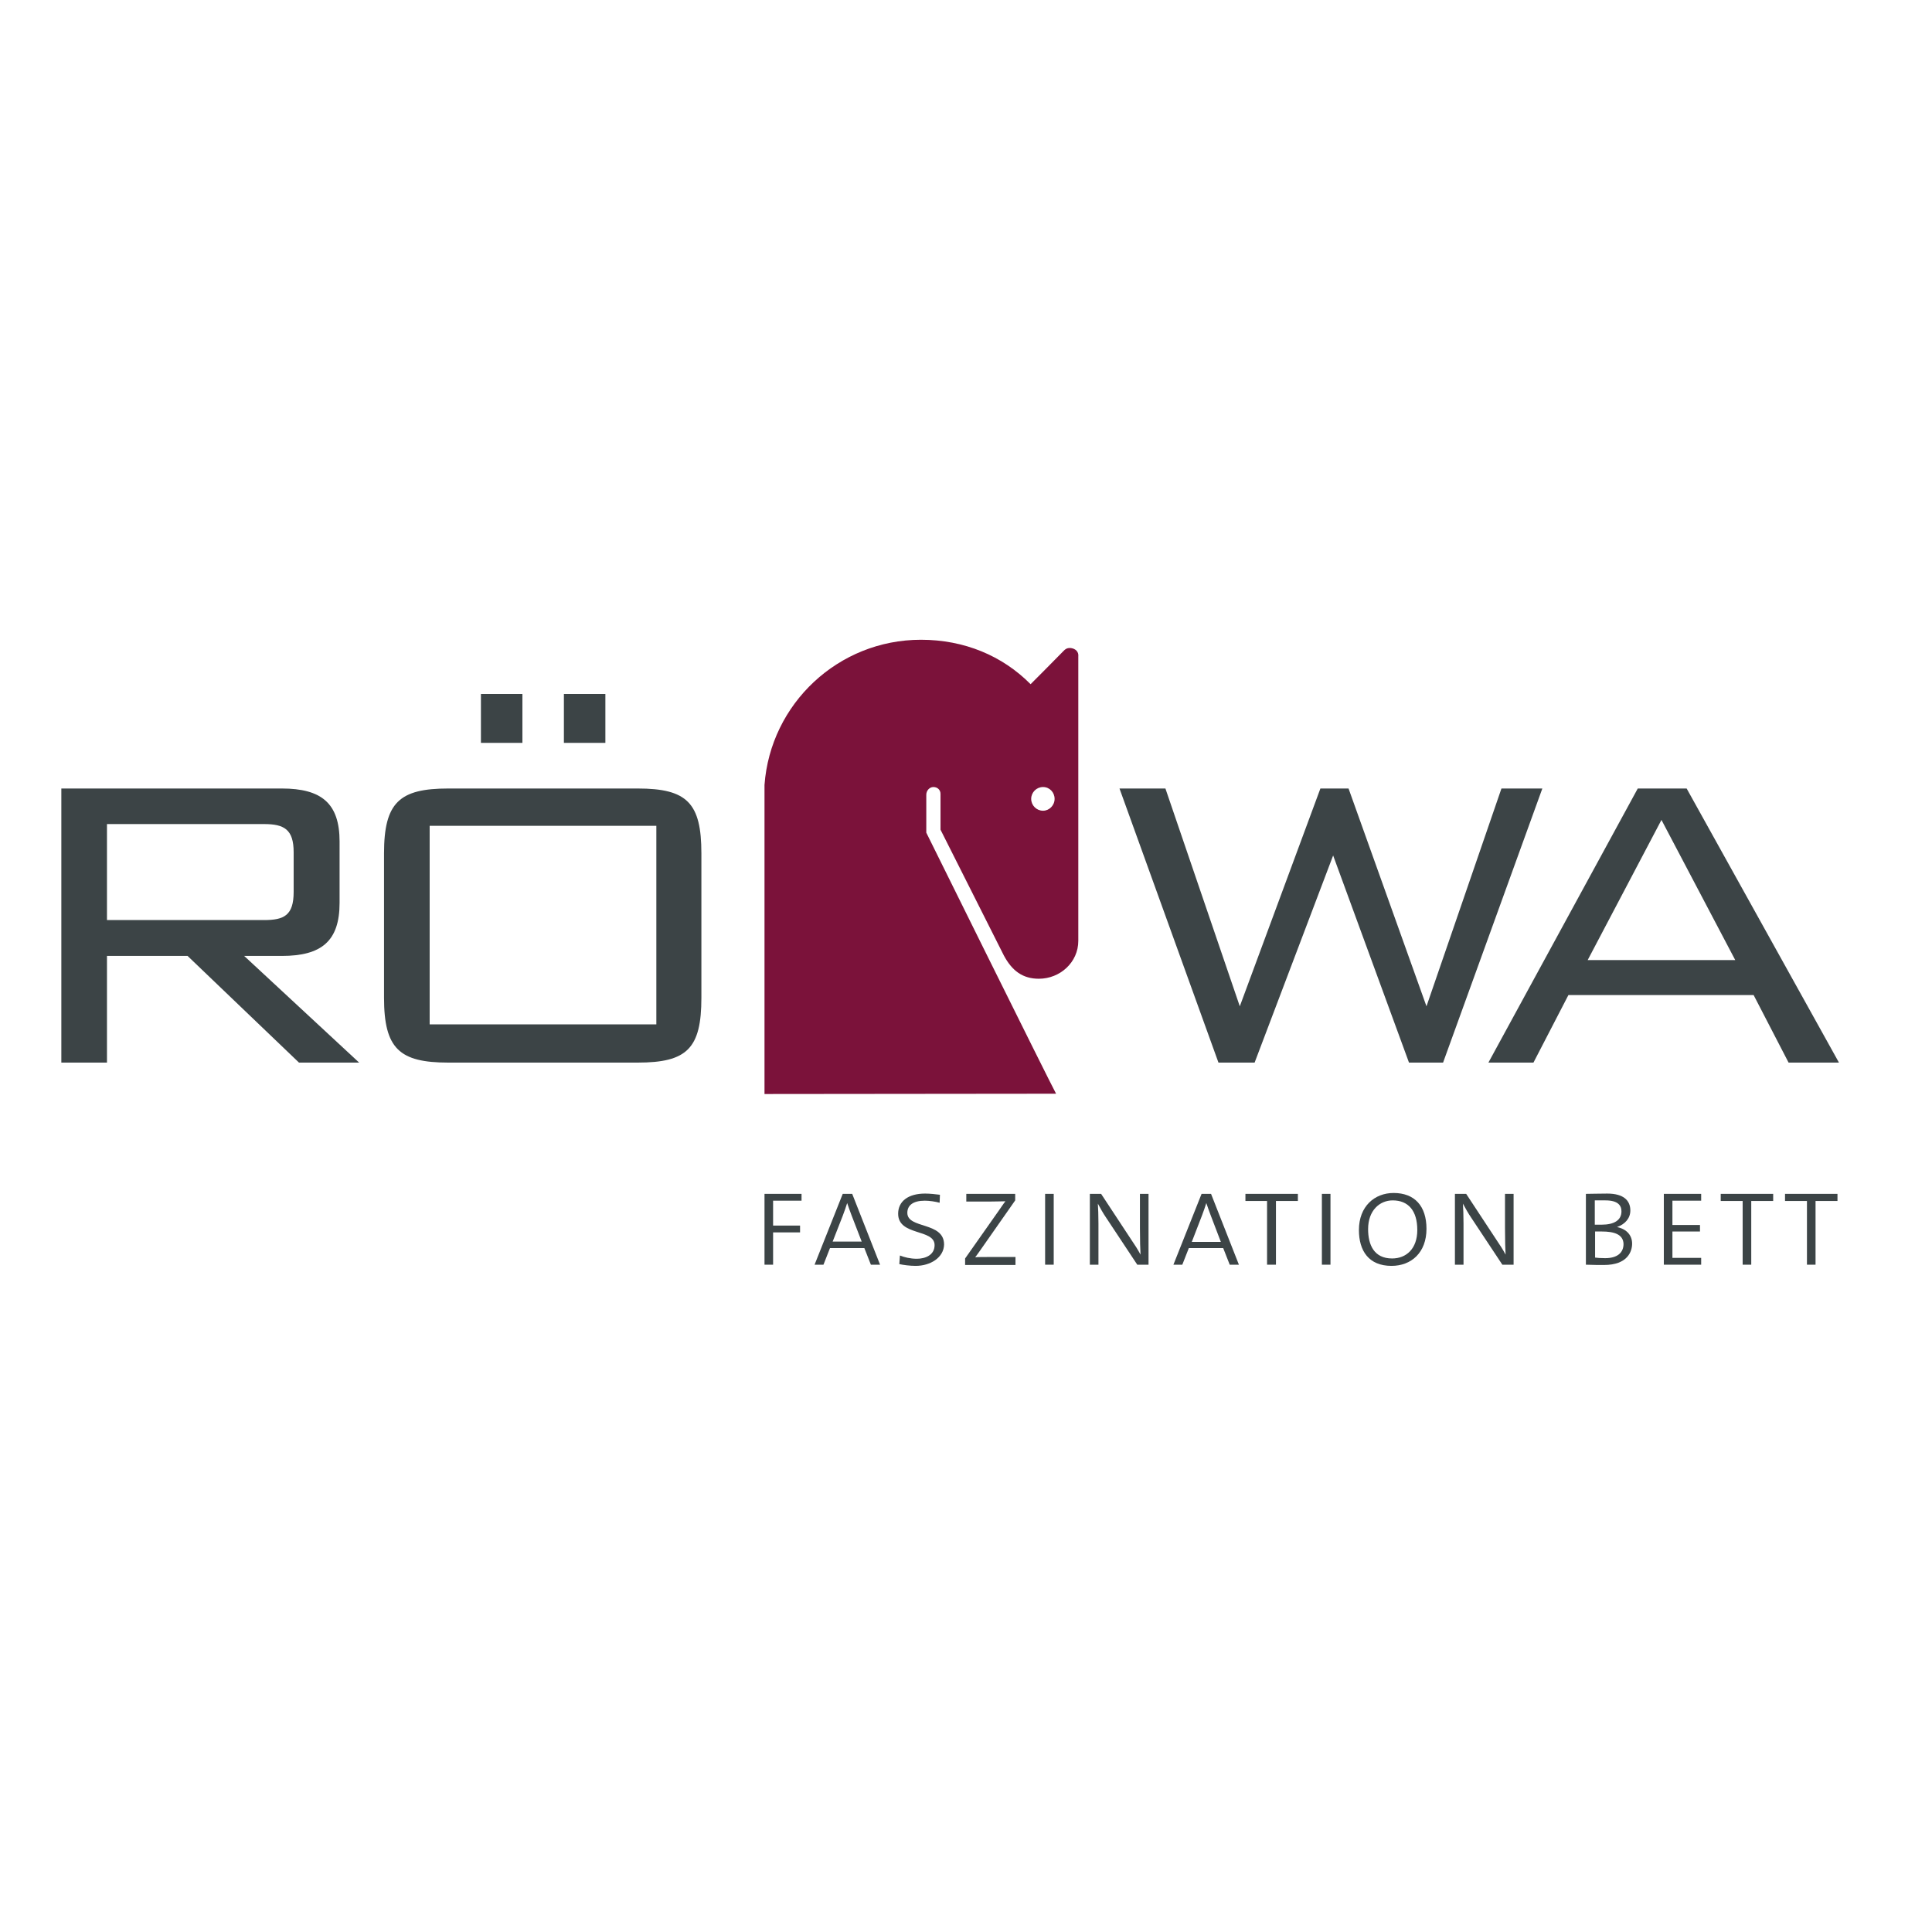 <?xml version="1.0" encoding="utf-8"?>
<!-- Generator: Adobe Illustrator 19.2.1, SVG Export Plug-In . SVG Version: 6.00 Build 0)  -->
<svg version="1.1" id="layer" xmlns="http://www.w3.org/2000/svg" xmlns:xlink="http://www.w3.org/1999/xlink" x="0px" y="0px"
	 viewBox="0 0 652 652" style="enable-background:new 0 0 652 652;" xml:space="preserve">
<style type="text/css">
	.st0{fill-rule:evenodd;clip-rule:evenodd;fill:#3C4446;}
	.st1{fill:#3C4446;}
	.st2{fill-rule:evenodd;clip-rule:evenodd;fill:#7B123A;}
</style>
<path class="st0" d="M89.1,278.1c6.8,0,10,1.8,10,9.5V301c0,7.9-3.2,9.5-10,9.5h-53v-32.4H89.1 M20.7,358.6h15.4v-36h27.2l37.6,36
	h20.3l-38.8-36h12.7c13.4,0,19.5-5,19.5-17.9V284c0-12.9-6.1-17.9-19.5-17.9H20.7V358.6z"/>
<path class="st0" d="M221.4,345.7H145v-67h76.5V345.7z M129.6,288v48.7c0,17.2,5.2,21.9,21.7,21.9h63.9c16.7,0,21.5-4.8,21.5-21.9
	V288c0-17-4.8-21.9-21.5-21.9h-63.9C134.8,266.1,129.6,270.8,129.6,288z M190.3,250.7h14v-16.5h-14V250.7z M162.3,250.7h14v-16.5
	h-14V250.7z"/>
<polyline class="st1" points="411.2,358.6 423.4,358.6 449.9,288.7 475.5,358.6 487,358.6 520.5,266.1 506.7,266.1 481.4,339.6 
	455.1,266.1 445.6,266.1 418.4,339.6 393.3,266.1 377.8,266.1 411.2,358.6 "/>
<path class="st0" d="M535.8,324l24.9-47.3l24.9,47.3H535.8 M502.3,358.6h15.2l11.8-22.8h62.5l11.8,22.8h17l-51.4-92.5h-16.5
	L502.3,358.6z"/>
<path class="st2" d="M358.9,219.7c1.1-1.2,2-1,2.5-1c1.5,0.2,2.7,1.2,2.5,2.9l0,95.9c0,7.3-6.2,12.8-13.3,12.8
	c-5.4,0-9-2.6-11.8-7.8L317.4,280l0-12.1c0-1.3-1-2.3-2.4-2.3c-1.3,0-2.4,1.2-2.4,2.6l0,12.8c0,0,41.4,83.7,43.8,88.1l-98.4,0.1
	l0-103.6v-0.7c2-27.4,24.9-49,52.8-49c14.6,0,27.5,5.4,37,15C347.9,230.8,355.9,222.8,358.9,219.7 M348,269.6c0-2.2,1.8-4,4-4
	c2.2,0,3.9,1.8,3.9,4c0,2.2-1.8,4-3.9,4C349.8,273.6,348,271.8,348,269.6z"/>
<polyline class="st1" points="260.9,405.2 260.9,413.6 270,413.6 270,415.9 260.9,415.9 260.9,426.8 258,426.8 258,402.9 
	270.5,402.9 270.5,405.2 260.9,405.2 "/>
<path class="st1" d="M293.9,426.8l-2.2-5.6h-11.6l-2.2,5.6h-3l9.5-23.9h3.2l9.4,23.9H293.9 M287.4,410.2c-0.6-1.5-1.1-3.1-1.5-4.2h0
	c-0.4,1.2-0.9,2.8-1.5,4.3L281,419h9.8L287.4,410.2z"/>
<path class="st1" d="M309,427.2c-1.9,0-4.2-0.3-5.5-0.6l0.2-2.9c1.5,0.6,3.5,1.1,5.7,1.1c2.8,0,6-1.2,6-4.6c0-5.6-12.3-3-12.3-10.6
	c0-4.2,3.4-6.8,9.1-6.8c1.5,0,3.5,0.2,5,0.4l-0.1,2.7c-1.4-0.4-3.5-0.7-5-0.7c-4,0-5.9,1.6-5.9,4.1c0,5.5,12.4,2.9,12.4,10.7
	C318.5,424.4,314,427.2,309,427.2"/>
<path class="st1" d="M325.7,426.8v-2.1l11.4-16.2c0.8-1.1,1.4-2.1,2.2-3.1c-1.3,0-3.3,0.1-5.8,0.1h-7.4v-2.6h16.5v2.2l-11.9,17
	c-0.6,0.8-1.1,1.6-1.6,2.2c0.8-0.1,3.4-0.1,6.2-0.1h7.4v2.7H325.7"/>
<rect x="352.7" y="402.9" class="st1" width="2.9" height="23.9"/>
<path class="st1" d="M383.8,426.8l-10.4-15.7c-1.1-1.6-2.1-3.4-2.9-4.9h0c0.1,1.7,0.2,3.7,0.2,6.7l0,13.9h-2.9v-23.9h3.8l10.2,15.5
	c1.1,1.6,2.2,3.3,3.1,5h0c-0.1-1.7-0.2-4.7-0.2-9l0-11.5h2.9v23.9H383.8"/>
<path class="st1" d="M415,426.8l-2.2-5.6h-11.6l-2.2,5.6h-3l9.5-23.9h3.2l9.4,23.9H415 M408.6,410.2c-0.6-1.5-1.1-3.1-1.5-4.2h0
	c-0.4,1.2-0.9,2.8-1.5,4.3l-3.4,8.8h9.8L408.6,410.2z"/>
<polyline class="st1" points="430.6,405.3 430.6,426.8 427.6,426.8 427.6,405.3 420.3,405.3 420.3,402.9 438,402.9 438,405.3 
	430.6,405.3 "/>
<rect x="446.1" y="402.9" class="st1" width="2.9" height="23.9"/>
<path class="st1" d="M469.6,427.2c-7.7,0-11-5.1-11-12.1c0-8,5.3-12.5,11.7-12.5c7.1,0,11.1,4.4,11.1,12.1
	C481.4,422.7,476.3,427.2,469.6,427.2 M470,405.1c-4.4,0-8.3,3.4-8.3,9.7c0,5.3,2,9.9,8.1,9.9c4.8,0,8.5-3.3,8.5-9.6
	C478.3,408.5,475.2,405.1,470,405.1z"/>
<path class="st1" d="M507,426.8l-10.4-15.7c-1.1-1.6-2.1-3.4-2.9-4.9h0c0.1,1.7,0.2,3.7,0.2,6.7l0,13.9h-2.9v-23.9h3.8l10.2,15.5
	c1.1,1.6,2.2,3.3,3.1,5h0c-0.1-1.7-0.2-4.7-0.2-9l0-11.5h2.9v23.9H507"/>
<path class="st1" d="M541.3,426.9c-1.5,0-3.8,0-6.1-0.1v-23.9c1.7,0,4-0.1,7.2-0.1c5.6,0,7.8,2.4,7.8,5.7c0,2.6-1.7,4.6-4.5,5.6v0
	c3.4,0.7,5.1,2.9,5.1,5.6C550.8,422.3,549.3,426.9,541.3,426.9 M541.8,405.1c-1.2,0-2.5,0-3.6,0v8.2c1,0,1.9,0,2.3,0
	c4.2,0,6.7-1.5,6.7-4.5C547.2,406.8,546,405.1,541.8,405.1z M540.6,415.6c-0.5,0-1.7,0-2.3,0v8.8c0.7,0.1,1.8,0.2,3.4,0.2
	c4.3,0,6.2-2,6.2-4.8C547.8,416.5,544.6,415.6,540.6,415.6z"/>
<polyline class="st1" points="561.5,426.8 561.5,402.9 574.1,402.9 574.1,405.2 564.4,405.2 564.4,413.4 573.7,413.4 573.7,415.6 
	564.4,415.6 564.4,424.5 574.1,424.5 574.1,426.8 561.5,426.8 "/>
<polyline class="st1" points="591,405.3 591,426.8 588.1,426.8 588.1,405.3 580.7,405.3 580.7,402.9 598.4,402.9 598.4,405.3 
	591,405.3 "/>
<polyline class="st1" points="612.7,405.3 612.7,426.8 609.8,426.8 609.8,405.3 602.4,405.3 602.4,402.9 620.1,402.9 620.1,405.3 
	612.7,405.3 "/>
</svg>
